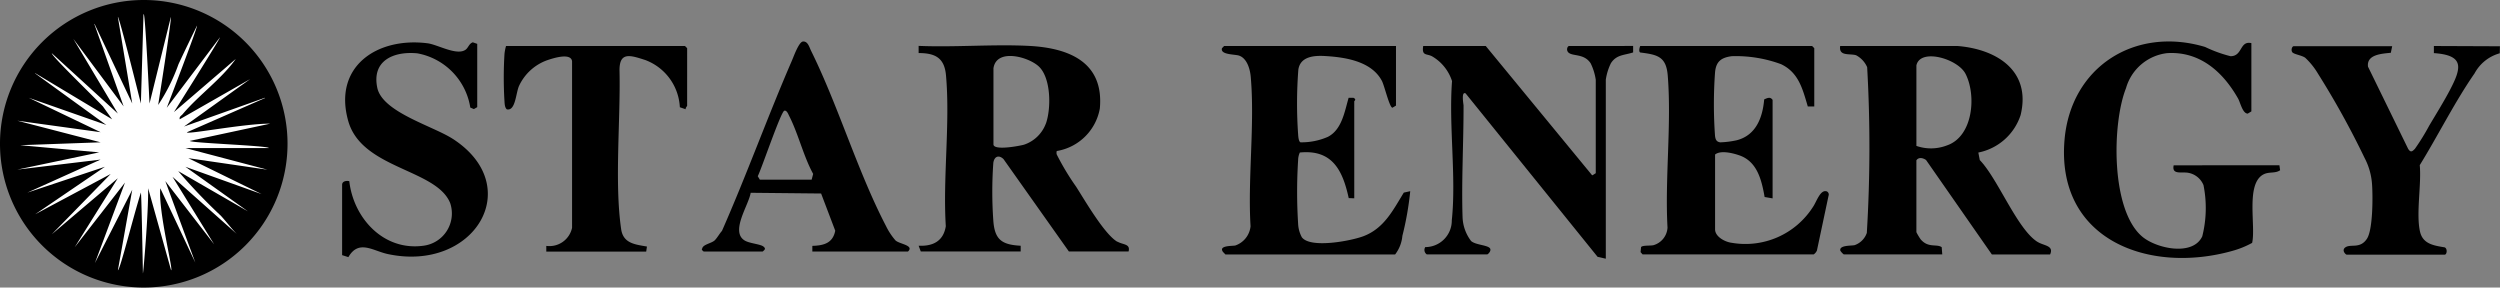 <svg id="STAR_ENERGY_LOGO" data-name="STAR ENERGY LOGO" xmlns="http://www.w3.org/2000/svg" xmlns:xlink="http://www.w3.org/1999/xlink" width="162" height="18.631" viewBox="0 0 162 18.631">
  <rect x="0" y="0" width="162" height="18.631" fill="#808080" stroke="none"/>
  <defs>
    <clipPath id="clip-path">
      <rect id="Rectangle_6491" data-name="Rectangle 6491" width="162" height="18.631" fill="none"/>
    </clipPath>
  </defs>
  <g id="Group_70806" data-name="Group 70806" clip-path="url(#clip-path)">
    <path id="Path_104403" data-name="Path 104403" d="M21.886,13.943A8.943,8.943,0,1,1,12.943,5a8.943,8.943,0,0,1,8.943,8.943" transform="translate(-3.627 -4.534)" fill="#fff"/>
    <path id="Path_104404" data-name="Path 104404" d="M9.317,0a9.316,9.316,0,1,0,9.316,9.316A9.315,9.315,0,0,0,9.317,0M9.262,17.708c-.03-1.62-.1-5.319-.132-5.225-.471,1.473-1.351,5.015-1.49,5.03l.93-5.216L6.15,17.047,8.1,11.831l-3.26,4.192,2.794-4.472L3.355,15.184l3.819-3.911L2.285,13.882,6.8,10.807l-5.03,1.676,4.75-2.142-5.4.65,5.31-1.117L1.305,9.409l5.216-.187-5.4-1.4,5.4.745L1.864,6.336,6.894,8.1,2.272,4.752l.008-.012L7.267,7.732l-.6-.842c-.833-.86-3.3-3.239-3.311-3.443L7.639,7.359,4.752,2.516l3.26,4.377-1.9-5.338.016-.006L8.571,6.707,7.637,1.091c.091-.019,1.493,5.616,1.493,5.616L9.3.923h.017c.1,0,.373,5.785.373,5.785l1.38-5.6c.081.017-.82,5.694-.82,5.694a12.11,12.11,0,0,0,1.317-2.641c.39-.837.793-1.668,1.2-2.5.073.033-1.961,5.324-1.961,5.324l3.447-4.565c.049.035-2.981,4.844-2.981,4.844L15.279,3.82c-.949,1.333-2.41,2.349-3.447,3.585-.088.1-.226.151-.185.326L16.21,5.125,11.925,8.2l5.239-1.864.007.018L12.112,8.572c-.016.165,3.726-.57,5.4-.559L12.3,9.131c.043.138,5.122.306,5.123.465h-5.4l5.309,1.4L12.2,10.248l4.751,2.328-4.937-1.769,4.051,2.888-4.517-2.609A35.361,35.361,0,0,0,14.3,13.968c.343.364.675.823,1.041,1.188l0,0-4.162-3.7,2.7,4.378-3.166-4.1,1.943,5.279h0L10.388,12.2c-.135,1.512.861,5.333.7,5.311L9.6,12.2c.024,1.669-.316,5.5-.334,5.5" transform="translate(-0.001)"/>
    <path id="Path_104405" data-name="Path 104405" d="M1292.681,44.692c-1.322-.837-2.565-4.094-3.737-5.3l-.094-.488a3.626,3.626,0,0,0,2.74-2.43c.7-2.876-1.562-4.276-4.1-4.475h-7.592c-.108.69.622.472,1.03.6a1.594,1.594,0,0,1,.718.773,91.782,91.782,0,0,1-.022,10.739,1.279,1.279,0,0,1-.79.793c-.191.05-1.009-.012-.927.356a.954.954,0,0,0,.225.246h6.381l-.037-.47c-.332-.231-.864.074-1.362-.506a3.64,3.64,0,0,1-.278-.467V39.406c.154-.222.427-.155.626-.019l4.265,6.121h3.773c.266-.588-.408-.559-.814-.816m-5.843-6.261a2.873,2.873,0,0,1-2.006.043V33.258c.242-1.138,2.677-.437,3.182.543.712,1.382.5,4.031-1.176,4.631" transform="translate(-1160.654 -29.019)"/>
    <path id="Path_104406" data-name="Path 104406" d="M651.878,44.3c-.829-.47-2.1-2.667-2.674-3.567a16.442,16.442,0,0,1-1.263-2.1.447.447,0,0,1,.005-.217,3.4,3.4,0,0,0,2.791-2.752c.28-3.018-2.017-3.933-4.611-4.061-2.341-.116-4.78.1-7.131,0v.465c1.073,0,1.672.31,1.773,1.441.278,3.105-.209,6.628-.012,9.777-.153.969-.832,1.311-1.762,1.266l.14.372h6.474v-.37c-1.226-.065-1.684-.393-1.773-1.629a26.371,26.371,0,0,1,0-3.735c.056-.417.345-.551.66-.251l4.236,5.985H652.6c.128-.5-.348-.423-.718-.633m-4.64-7.66a2.278,2.278,0,0,1-1.419,1.375c-.3.083-1.979.4-1.979-.023V33.055c.195-1.325,2.293-.737,2.949-.108.79.757.793,2.726.449,3.692" transform="translate(-579.468 -28.63)"/>
    <path id="Path_104407" data-name="Path 104407" d="M1152.386,41.416c-.394-.108-.642.689-.852.994a5.194,5.194,0,0,1-5.274,2.344c-.429-.052-1.082-.388-1.082-.875V39.034c.35-.289,1.125-.1,1.542.042,1.188.393,1.472,1.6,1.668,2.71l.517.089V35.494c-.147-.221-.344-.123-.545-.032-.1,1.172-.526,2.323-1.778,2.646a5.876,5.876,0,0,1-1.071.136c-.251-.037-.306-.192-.336-.416a28.625,28.625,0,0,1,0-4.107c.059-.705.387-.969,1.083-1.06a8.458,8.458,0,0,1,3.194.517c1.147.543,1.4,1.619,1.734,2.74l.42,0V32.141l-.14-.14h-11.132c-.021,0-.141.37,0,.421,1.1.14,1.676.256,1.776,1.485.256,3.159-.19,6.671-.014,9.867a1.259,1.259,0,0,1-.914,1.135c-.214.048-.714-.007-.8.126l-.032.323.131.149h11.086a.6.6,0,0,0,.211-.255l.751-3.541a.228.228,0,0,0-.136-.3" transform="translate(-1034.041 -29.02)"/>
    <path id="Path_104408" data-name="Path 104408" d="M861.674,41.5c-.7,1.138-1.269,2.3-2.589,2.814-.8.313-3.481.826-4.022.074a2.038,2.038,0,0,1-.238-.88,32.794,32.794,0,0,1,0-4.106,1.243,1.243,0,0,1,.111-.5c2.108-.208,2.777,1.159,3.168,2.954l.359.014V35.587c0-.035.169-.116-.049-.23l-.316,0c-.261.894-.434,2.055-1.339,2.527a4.241,4.241,0,0,1-1.774.357c-.128-.031-.151-.393-.159-.512a28.689,28.689,0,0,1,.013-4.188c.12-.86,1.008-.932,1.715-.892,1.318.074,3.026.333,3.7,1.611.167.317.483,1.7.681,1.741l.232-.139V32H850.03l-.139.141c-.129.435.823.389,1.1.48.525.173.721.881.764,1.378.271,3.08-.2,6.562-.012,9.684a1.475,1.475,0,0,1-.991,1.245c-.2.042-1.143-.015-.775.442.05.028.118.137.143.137h10.992a2.317,2.317,0,0,0,.47-1.207,19.676,19.676,0,0,0,.508-2.892Z" transform="translate(-770.707 -29.019)"/>
    <path id="Path_104409" data-name="Path 104409" d="M1442.76,36.931c-.136.641.533.4.957.487a1.318,1.318,0,0,1,.975.795,7.529,7.529,0,0,1-.079,3.319c-.61,1.314-2.989.79-3.9.011-2.038-1.734-1.95-7.328-1.041-9.613a3.148,3.148,0,0,1,2.668-2.269c2.126-.129,3.621,1.22,4.6,2.954.135.239.287.965.621.965l.234-.144V29.012c-.774-.167-.556.848-1.35.848a8.648,8.648,0,0,1-1.651-.6c-4.532-1.356-8.71,1.289-9.108,6.036-.542,6.473,5.473,8.708,10.9,7.173a5.9,5.9,0,0,0,1.258-.512c.255-1.092-.446-3.873.764-4.452.356-.17.734-.036,1.049-.255l-.045-.325Z" transform="translate(-1301.906 -26.218)"/>
    <path id="Path_104410" data-name="Path 104410" d="M999.257,32c-.114,0-.21.266-.048.421.276.263,1.012.049,1.441.7a3.581,3.581,0,0,1,.331,1.067v6.055l-.231.139L993.853,32H989.8c-.109.668.235.478.584.674a2.875,2.875,0,0,1,1.284,1.6c-.219,2.892.283,6.185-.016,9.029a1.717,1.717,0,0,1-1.719,1.728.347.347,0,0,0,.1.473h3.913c.046,0,.274-.215.192-.374-.124-.237-.937-.225-1.235-.493a2.7,2.7,0,0,1-.552-1.525c-.078-2.334.068-4.882.063-7.254,0-.079-.167-.939.134-.787l8.552,10.591.532.121v-11.6a3.591,3.591,0,0,1,.33-1.067c.366-.567.869-.512,1.441-.7l0-.419Z" transform="translate(-897.576 -29.019)"/>
    <path id="Path_104411" data-name="Path 104411" d="M245.166,35.663c-1.3-.838-4.558-1.728-4.889-3.309-.372-1.779,1.087-2.379,2.6-2.23a4.246,4.246,0,0,1,3.427,3.512l.233.1.217-.127v-4.1l-.286-.1c-.244.081-.289.345-.46.473-.565.421-1.813-.326-2.475-.41-3.267-.415-6.139,1.507-5.136,5.043.882,3.109,5.724,3.1,6.606,5.318a2.108,2.108,0,0,1-1.75,2.759c-2.569.345-4.516-1.786-4.79-4.185-.2-.046-.465.006-.465.233V43.2l.406.129c.67-1.165,1.589-.405,2.552-.2,5.6,1.2,8.986-4.38,4.208-7.469" transform="translate(-215.829 -26.667)"/>
    <path id="Path_104412" data-name="Path 104412" d="M350.59,32a2.978,2.978,0,0,0-.1.508,25.232,25.232,0,0,0,0,3.083c.011.165.018.4.153.514.569.123.578-1.065.795-1.531a3.2,3.2,0,0,1,1.8-1.646c.395-.135,1.542-.512,1.631.053l0,10.8a1.5,1.5,0,0,1-1.67,1.172v.37h6.474l.048-.328c-.767-.135-1.536-.2-1.671-1.124-.44-3.015-.034-7.105-.106-10.237-.029-1.282.679-1.044,1.661-.728a3.45,3.45,0,0,1,2.248,3.062l.379.131c-.022-.1.086-.183.094-.232V32.14l-.14-.14Z" transform="translate(-317.799 -29.019)"/>
    <path id="Path_104413" data-name="Path 104413" d="M1603.27,32l0,.461c2,.136,1.791.959,1.036,2.4-.383.729-.907,1.578-1.338,2.3a14.292,14.292,0,0,1-.926,1.5c-.172.178-.277.262-.441,0l-2.6-5.322c-.1-.8.913-.839,1.48-.9l.087-.425h-6.381c-.1,0-.188.23-.1.377s.6.2.843.368a4.647,4.647,0,0,1,.83,1.033,54.907,54.907,0,0,1,3.019,5.459,4.273,4.273,0,0,1,.487,1.749c.051.759.058,2.9-.335,3.493-.452.678-1.049.308-1.4.558-.258.184.018.472.1.472h6.335c.15,0,.2-.382.008-.474-.686-.118-1.412-.207-1.6-1.011-.27-1.168.1-3.07-.019-4.317,1.188-1.923,2.269-4.1,3.553-5.949a2.655,2.655,0,0,1,1.631-1.3l.012-.454Z" transform="translate(-1445.555 -29.019)"/>
    <path id="Path_104414" data-name="Path 104414" d="M500.765,41.814a4.236,4.236,0,0,1-.632-.952c-1.847-3.55-3.072-7.745-4.855-11.355-.119-.242-.208-.628-.527-.6-.266.027-.6.977-.718,1.247-1.579,3.644-2.927,7.393-4.53,11.028-.151.163-.339.5-.49.628-.219.182-.754.253-.788.516-.089.055.084.189.1.189h3.819c.131-.115.224-.183.045-.324-.2-.157-.888-.2-1.2-.382-.974-.572.251-2.291.376-3.1l4.564.047.916,2.411c-.156.8-.734.961-1.484.981v.37h6.195c.424-.4-.515-.481-.785-.705m-5.456-3.952h-3.354l-.138-.226c.251-.486,1.5-4.19,1.723-4.245.164-.04.258.231.313.338.591,1.154.922,2.6,1.555,3.759Z" transform="translate(-442.721 -26.217)"/>
  </g>
</svg>
